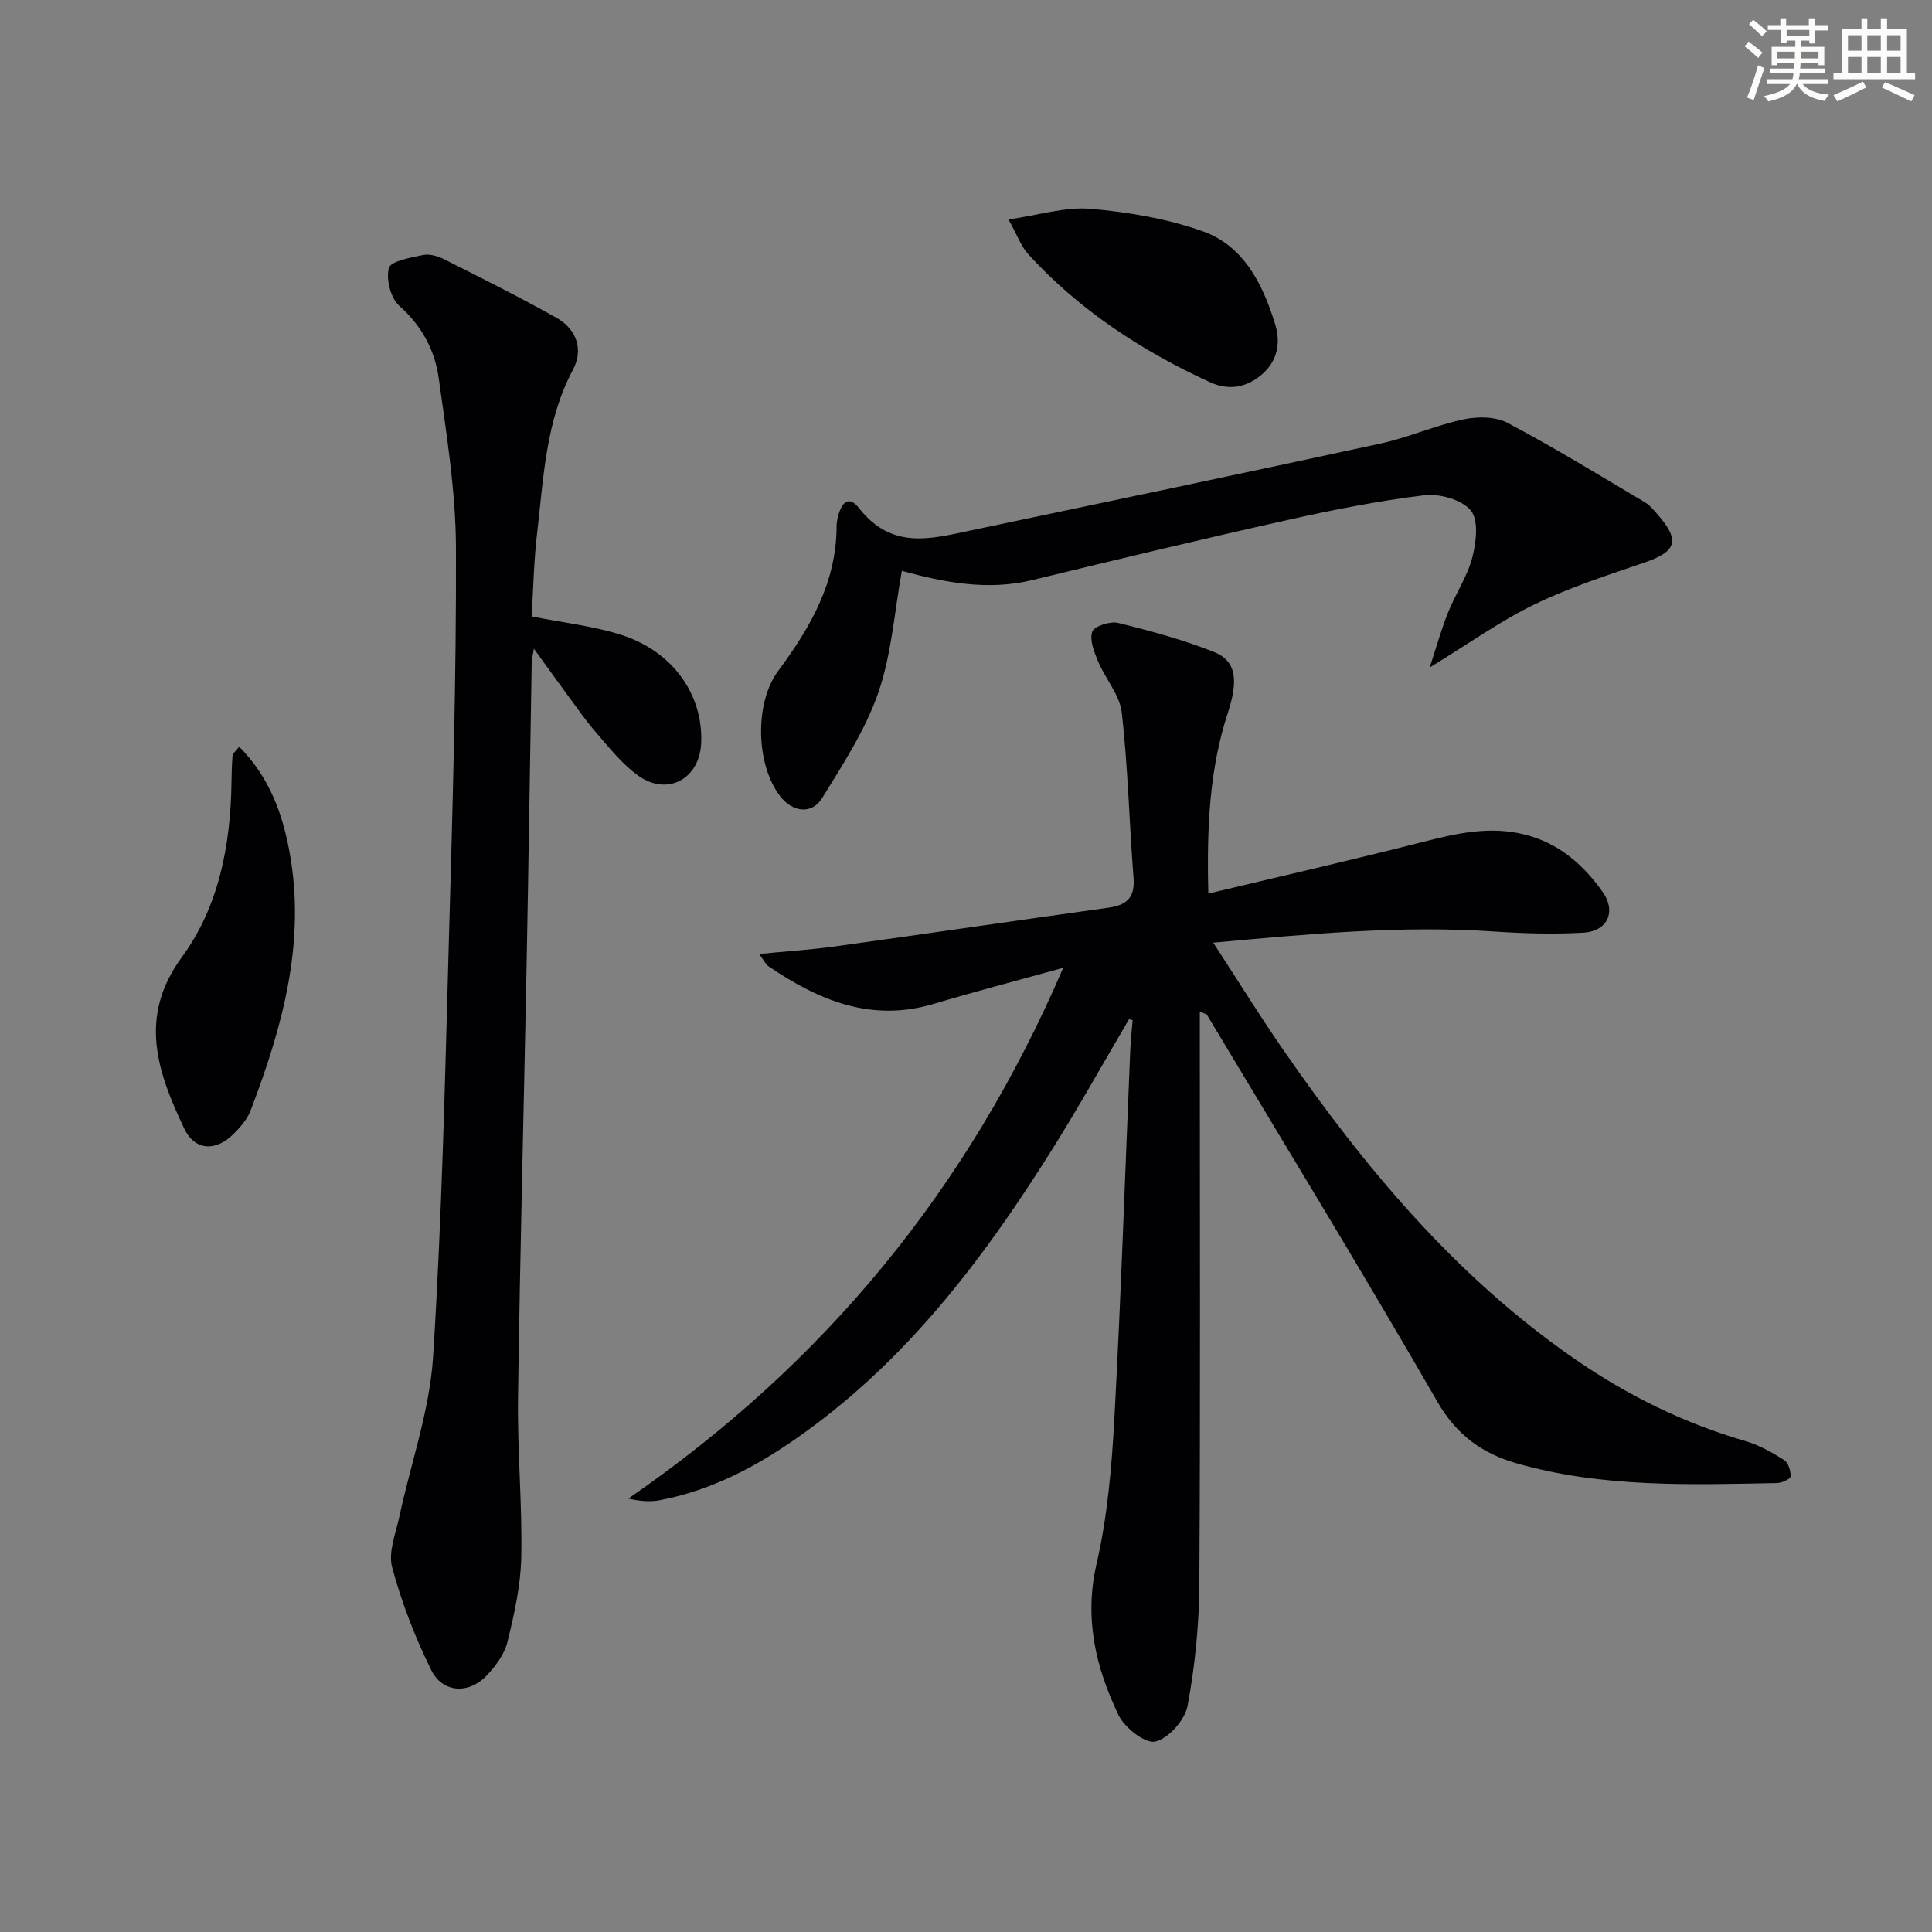 <svg enable-background="new 0 0 400 400" viewBox="0 0 400 400" xmlns="http://www.w3.org/2000/svg"><rect x="0" y="0" width="400" height="400" fill="#808080" stroke="none"/><g fill="#010103"><path d="m233.75 211.02c-5.34 9.08-10.47 18.3-16.07 27.21-13.43 21.38-28.48 41.45-48.94 56.78-9.64 7.23-19.95 13.25-31.99 15.57-2.01.39-4.12.27-6.66-.32 40.29-27.75 70.18-63.71 90.04-109.89-9.75 2.71-18.35 4.94-26.85 7.48-12.9 3.85-23.78-.74-34.14-7.77-.62-.42-.96-1.23-1.98-2.57 5.7-.56 10.75-.87 15.75-1.57 18.89-2.62 37.76-5.38 56.64-8.02 3.7-.52 5.45-2.07 5.14-6.11-.89-11.41-1.15-22.88-2.43-34.23-.41-3.67-3.39-7.01-4.9-10.62-.82-1.96-1.82-4.45-1.22-6.18.4-1.14 3.7-2.21 5.34-1.81 6.72 1.65 13.45 3.46 19.87 6.02 4.61 1.84 5.07 5.84 2.88 12.54-3.82 11.67-4.4 23.7-4.06 37.48 15.3-3.66 29.92-6.99 44.44-10.7 6.99-1.78 13.81-3.34 21.05-1.53 7.06 1.76 12.08 6.18 16.12 11.84 2.91 4.08 1.09 8.19-3.97 8.48-6.13.35-12.32.17-18.46-.24-19.13-1.3-38.1.48-58.16 2.31 5.17 7.94 9.69 15.25 14.58 22.31 16.86 24.37 35.69 46.9 60.33 63.93 10.88 7.52 22.59 13.27 35.33 16.97 2.8.81 5.46 2.33 7.95 3.9.87.55 1.39 2.25 1.35 3.4-.02.51-1.81 1.35-2.81 1.37-18.12.36-36.3.97-53.98-4.1-7-2.01-12.36-5.82-16.32-12.69-15.52-26.93-31.74-53.46-47.72-80.13-.13-.21-.52-.26-1.49-.7v5.58c0 37.66.13 75.31-.1 112.97-.05 8.42-.89 16.93-2.44 25.2-.55 2.93-3.93 6.75-6.67 7.39-2.08.49-6.37-2.86-7.62-5.48-4.71-9.83-7.16-19.99-4.55-31.31 2.26-9.81 3.14-20.04 3.69-30.14 1.38-25.4 2.22-50.84 3.29-76.26.09-2.06.32-4.12.49-6.17-.25-.06-.5-.12-.75-.19z"/><path d="m110.07 127.62c6.74 1.35 12.9 2 18.66 3.86 10.66 3.45 16.88 12.41 16.44 22.39-.33 7.36-6.93 11.02-12.97 6.76-3.33-2.35-5.97-5.73-8.69-8.85-2.29-2.63-4.27-5.53-6.35-8.34-2.06-2.79-4.07-5.61-6.63-9.14-.24 1.52-.44 2.23-.45 2.94-.36 20.8-.65 41.6-1.05 62.4-.58 29.94-1.37 59.88-1.78 89.82-.15 10.96.89 21.95.67 32.91-.12 5.9-1.45 11.84-2.87 17.61-.63 2.57-2.51 5.08-4.41 7.04-3.67 3.78-9.03 3.46-11.35-1.23-3.35-6.79-6.13-13.98-8.1-21.28-.85-3.16.75-7.05 1.5-10.55 2.35-11 6.26-21.88 6.97-32.97 1.85-29.03 2.49-58.14 3.3-87.22.75-26.77 1.53-53.55 1.44-80.32-.04-11.71-1.95-23.46-3.56-35.11-.8-5.79-3.48-10.86-8.15-15-1.8-1.59-2.81-5.53-2.18-7.85.39-1.45 4.48-2.14 7.01-2.68 1.33-.29 3.04.17 4.32.81 7.85 3.96 15.74 7.88 23.39 12.19 4.21 2.37 5.58 6.64 3.42 10.69-5.67 10.62-6.1 22.31-7.44 33.82-.69 5.74-.79 11.56-1.14 17.3z"/><path d="m296 138.2c1.44-4.36 2.43-7.97 3.81-11.41 1.54-3.85 3.98-7.41 5.01-11.36.81-3.13 1.36-7.7-.3-9.73-1.84-2.25-6.47-3.54-9.63-3.16-9.54 1.15-19.02 3.04-28.41 5.14-17.63 3.94-35.2 8.16-52.76 12.42-9.24 2.24-18.12.51-27-1.91-1.55 8.5-2.12 17.24-4.88 25.23-2.66 7.69-7.29 14.77-11.61 21.79-2.15 3.49-6.14 2.98-8.72-.38-5.03-6.54-5.32-19.28-.4-25.92 6.63-8.95 12.07-18.27 12.1-29.97.01-1.99 1.45-7.78 4.61-3.77 6.78 8.61 14.63 6.45 22.86 4.72 28.39-5.97 56.8-11.91 85.15-18.06 5.81-1.26 11.35-3.76 17.17-5 2.89-.62 6.6-.61 9.1.71 9.66 5.11 19 10.84 28.41 16.42 1.11.66 1.99 1.77 2.86 2.77 4.51 5.23 3.68 7.49-2.9 9.74-7.68 2.63-15.47 5.13-22.74 8.65-7.1 3.44-13.59 8.1-21.73 13.08z"/><path d="m49.52 154.6c6.32 6.36 9 13.97 10.45 21.95 3.38 18.67-1.53 36.2-8.1 53.4-.68 1.79-2.1 3.41-3.49 4.8-3.7 3.71-8.05 3.52-10.24-1.1-5.48-11.6-9.62-23.02-.51-35.45 7.72-10.53 10.12-23.29 10.3-36.33.03-1.83.07-3.66.22-5.47.05-.41.57-.78 1.37-1.8z"/><path d="m208.8 45.44c6.38-.92 11.76-2.65 16.95-2.21 7.82.67 15.8 2.03 23.17 4.62 8.64 3.04 12.55 11.03 15.1 19.33 1.17 3.8.49 7.63-2.88 10.45-3.26 2.73-6.9 3.22-10.68 1.48-14.16-6.51-27.03-14.92-37.6-26.51-1.47-1.62-2.23-3.88-4.06-7.16z"/></g><path d="m361.2 9.6.8-1c.9.7 1.9 1.4 2.9 2.3l-.9 1.1c-1-1-2-1.8-2.8-2.4zm.5 10.6c.9-2.1 1.6-4.3 2.3-6.7.4.2.8.4 1.3.6-.7 2.1-1.5 4.3-2.2 6.6zm.4-15.2.9-.9c1 .8 2 1.6 2.8 2.4l-1 1c-.9-.9-1.8-1.7-2.7-2.5zm12.5-1.2h1.2v1.4h2.7v1.1h-2.7v2.7h-1.2v-.6h-1.8v1.3h4.9v3.8h-1.2v-.5h-3.7c0 .4-.1.9-.1 1.2h5.1v1h-5.2c0 .5-.1.9-.2 1.2h6v1h-5.2c1.1 1.3 2.9 2 5.5 2.2-.4.4-.7.8-.9 1.3-2.9-.5-4.8-1.6-5.7-3.5h-.1c-.8 1.7-2.7 2.9-5.9 3.6-.2-.4-.6-.8-.9-1.1 2.8-.6 4.6-1.4 5.4-2.5h-4.8v-1h5.3c.1-.3.2-.7.2-1.2h-4.9v-1h5c0-.4 0-.8.1-1.2h-3.5v.5h-1.2v-3.8h4.9v-1.3h-1.8v.5h-1.2v-2.7h-2.7v-1h2.6v-1.4h1.2v1.4h4.7v-1.4zm-6.6 8.3h3.6c0-.4 0-.9 0-1.4h-3.6zm1.9-4.6h4.7v-1.3h-4.7zm6.6 3.2h-3.7v1.4h3.7z" fill="#fbfcfa"/><path d="m385.3 3.8h1.3v2.2h2.8v-2.2h1.3v2.2h4.1v9.1h1.7v1.3h-16.9v-1.3h1.7v-9.1h4.1v-2.2zm.4 13.1.7 1.2c-1.8.9-3.8 1.9-6 2.9-.2-.4-.5-.8-.8-1.3 2.3-1 4.3-1.9 6.1-2.8zm-3.1-6.4h2.8v-3.2h-2.8zm0 4.6h2.8v-3.3h-2.8zm4-4.6h2.8v-3.2h-2.8zm0 4.6h2.8v-3.3h-2.8zm3.7 1.9c2.1.9 4.1 1.8 6.1 2.7l-.7 1.3c-2.2-1.1-4.2-2-6.1-2.9zm3.2-9.7h-2.8v3.2h2.8zm-2.8 7.8h2.8v-3.3h-2.8z" fill="#fbfcfa"/></svg>
